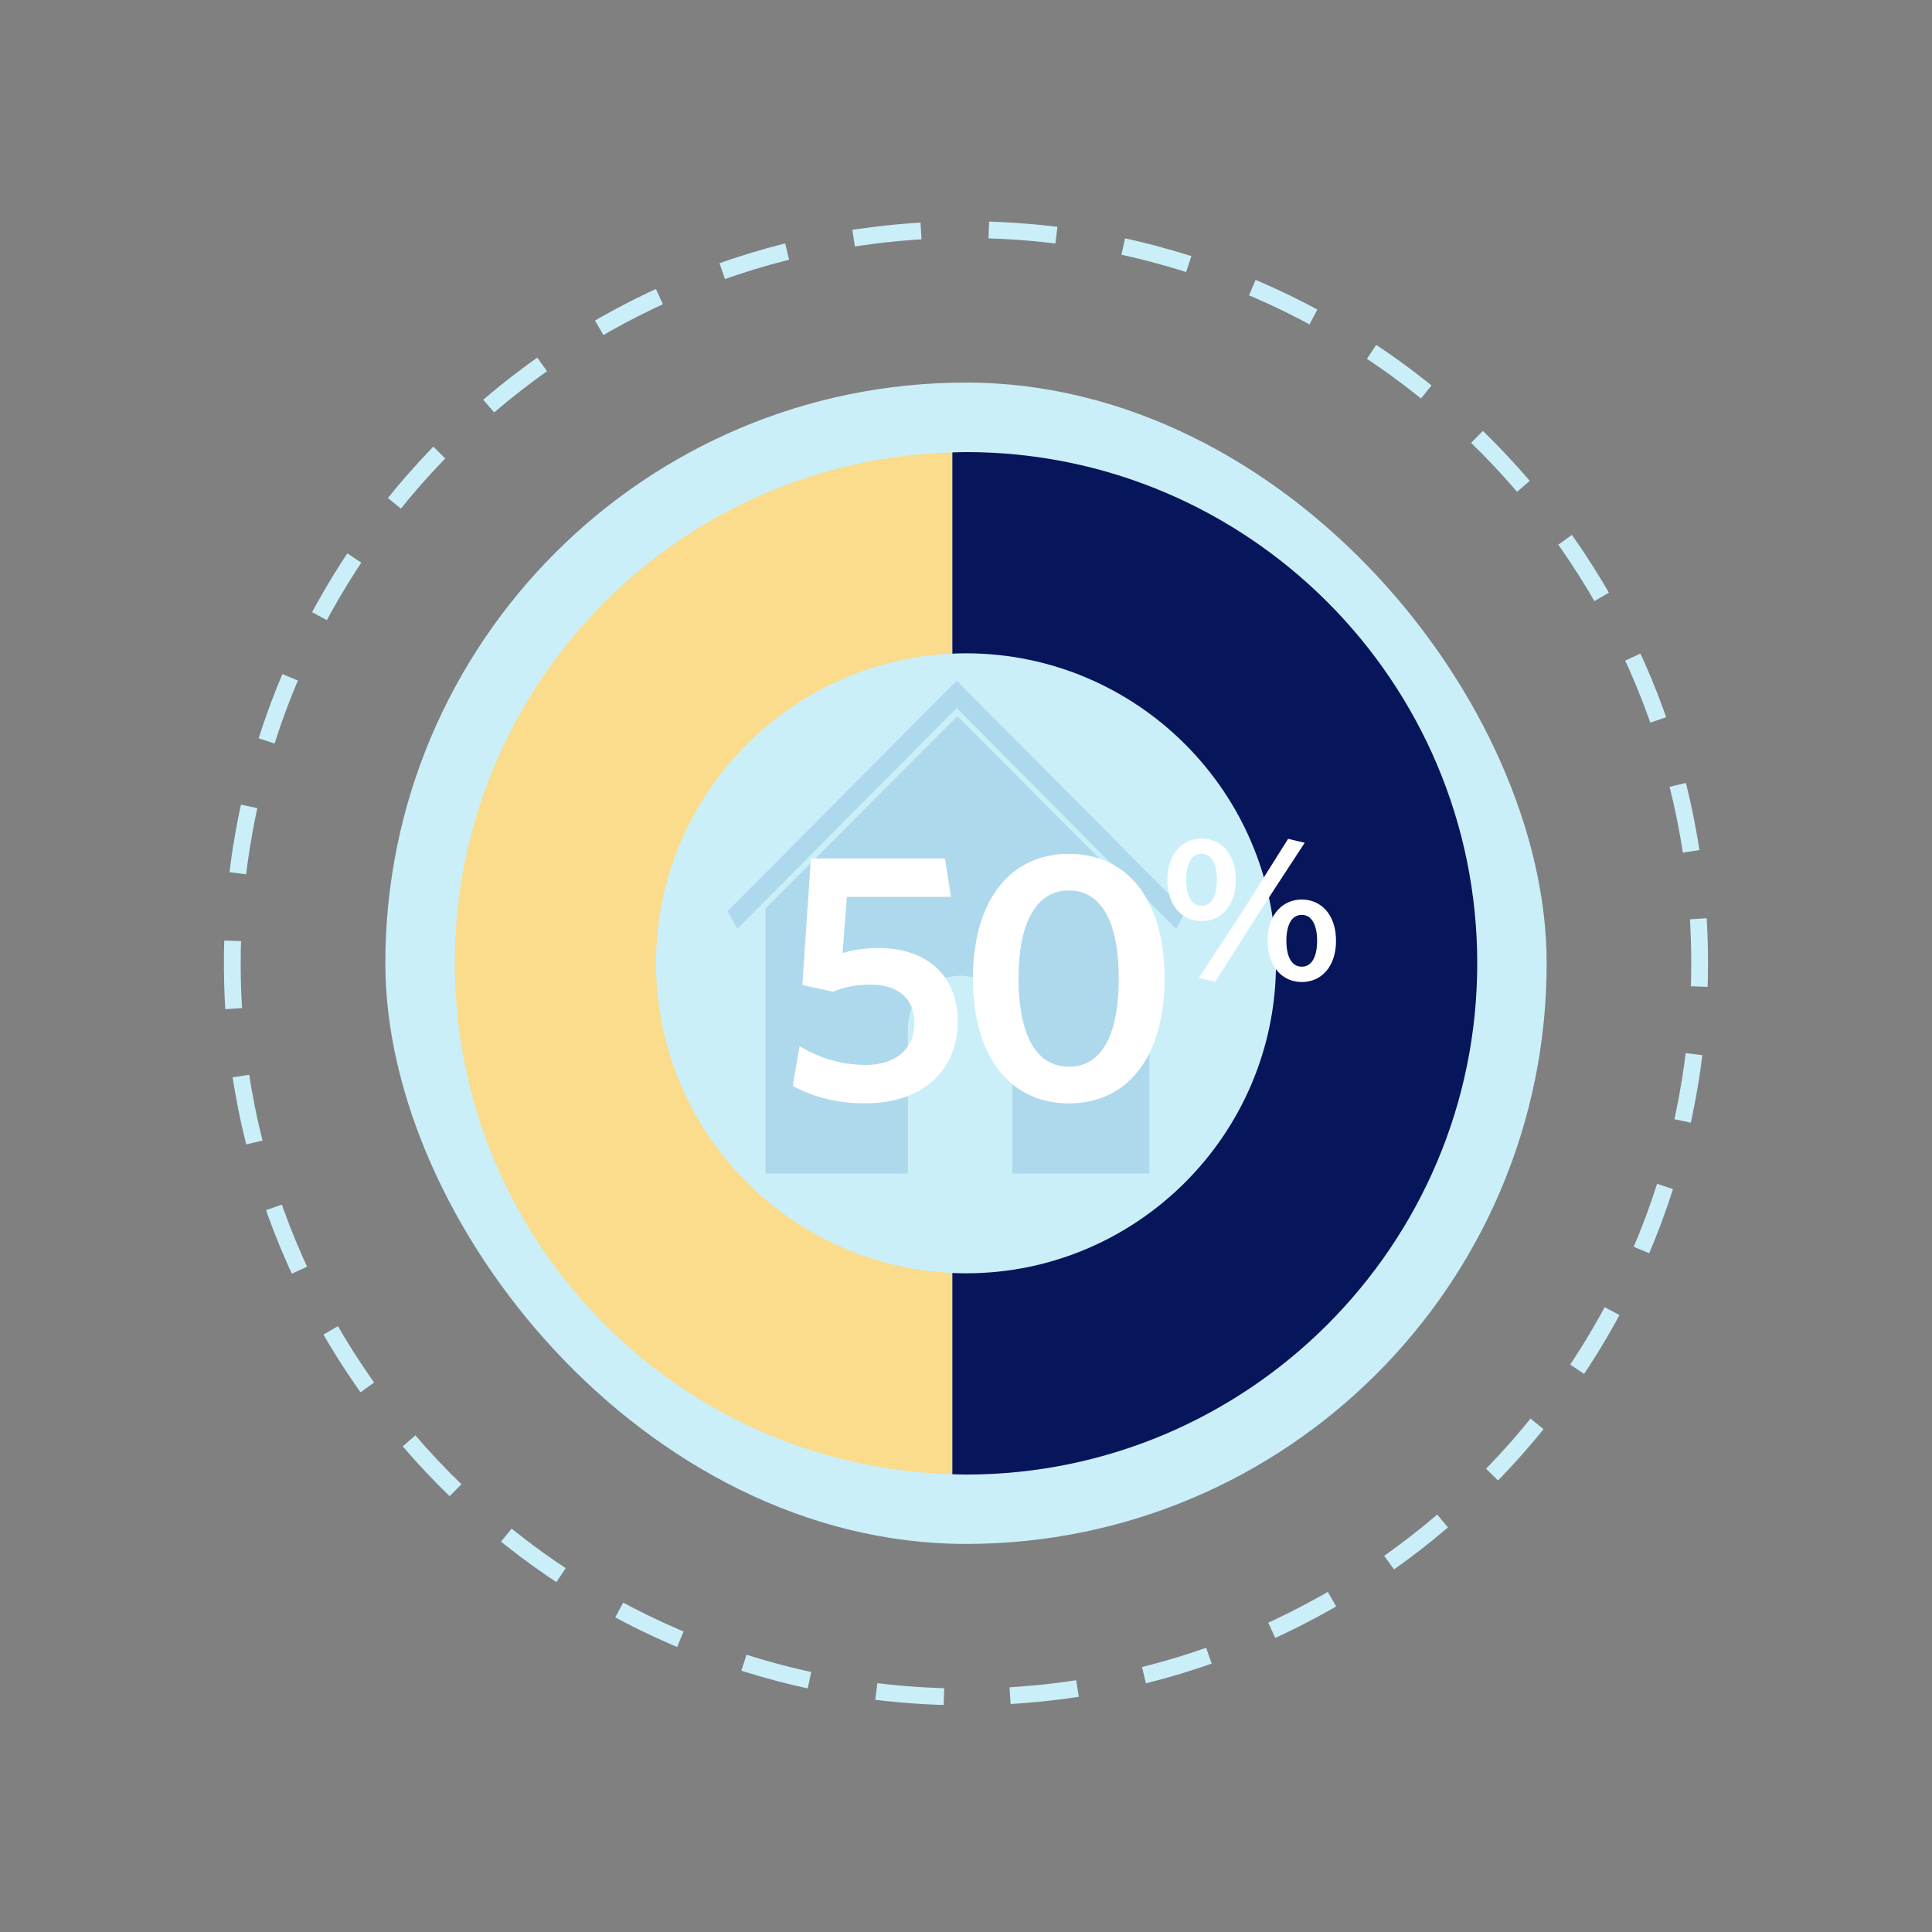 <?xml version="1.0" encoding="UTF-8"?><svg id="Layer_1" xmlns="http://www.w3.org/2000/svg" viewBox="0 0 288 288"><rect x="0" y="0" width="288" height="288" fill="#808080" stroke="none"/><defs><style>.cls-1{fill:#fff;}.cls-2{fill:#fadc8c;}.cls-3{fill:#caeff9;}.cls-4{fill:#aed9ed;}.cls-5{fill:#07155a;}.cls-6{fill:none;stroke:#caeff9;stroke-dasharray:0 0 10.11 10.11;stroke-miterlimit:10;stroke-width:2.5px;}</style></defs><g><rect class="cls-3" x="57.44" y="57.03" width="173.12" height="173.12" rx="86.56" ry="86.56"/><path class="cls-6" d="M140.71,252.91h0c-60.37-1.81-107.84-52.23-106.03-112.6h0c1.81-60.37,52.23-107.84,112.6-106.03h0c60.37,1.81,107.84,52.23,106.03,112.6h0c-1.81,60.37-52.23,107.84-112.6,106.03Z"/></g><path class="cls-5" d="M144,67.39c-.69,0-1.37,.03-2.05,.05v30c.68-.03,1.36-.05,2.05-.05,25.48,0,46.21,20.73,46.21,46.21s-20.73,46.21-46.21,46.21c-.69,0-1.37-.02-2.05-.05v30c.68,.02,1.36,.05,2.05,.05,42.02,0,76.21-34.19,76.21-76.21s-34.19-76.21-76.21-76.21Z"/><path class="cls-2" d="M97.79,143.59c0-24.79,19.63-45.08,44.16-46.15v-30c-41.07,1.09-74.16,34.82-74.16,76.15s33.08,75.06,74.16,76.16v-30c-24.53-1.08-44.16-21.36-44.16-46.16Z"/><g><polygon class="cls-4" points="142.63 101.48 142.59 101.54 142.57 101.5 108.47 135.82 109.91 138.47 142.61 105.55 175.32 138.47 176.76 135.82 142.63 101.48"/><path class="cls-4" d="M114.12,135.44v39.5h21.21v-21.7c0-4.3,3.49-7.79,7.79-7.79s7.79,3.49,7.79,7.79v21.7h20.41v-39.5l-28.6-28.68-28.6,28.68Z"/></g><g><path class="cls-1" d="M128.99,164.48c-4.45,0-7.95-1.06-10.81-2.6l1.01-5.94c2.7,1.64,6.04,2.81,9.86,2.81,4.13,0,7.26-2.07,7.26-6.25,0-3.55-2.33-5.72-6.52-5.72-2.44,0-4.13,.42-5.62,1.06l-4.56-1.01,1.27-18.86h19.98l.9,5.72h-15.52l-.64,8.37c1.32-.37,3.02-.74,5.4-.74,7.1,0,11.76,4.08,11.76,10.86,0,7.95-5.83,12.29-13.78,12.29Z"/><path class="cls-1" d="M159.35,164.48c-8.58,0-14.31-6.68-14.31-18.6s5.72-18.6,14.31-18.6,14.25,6.68,14.25,18.6-5.72,18.6-14.25,18.6Zm0-31.74c-4.82,0-7.52,4.66-7.52,13.14s2.7,13.14,7.52,13.14,7.42-4.66,7.42-13.14-2.6-13.14-7.42-13.14Z"/><path class="cls-1" d="M174.02,131.16c0-3.92,2.25-6.15,5.1-6.15s5.1,2.22,5.1,6.15-2.25,6.15-5.1,6.15-5.1-2.26-5.1-6.15Zm7.38,0c0-2.29-.71-3.89-2.29-3.89s-2.29,1.61-2.29,3.89,.77,3.86,2.29,3.86c1.61,0,2.29-1.61,2.29-3.86Zm-2.69,14.61l6.76-10.32,6.55-10.41,2.47,.59-6.76,10.35-6.58,10.38-2.44-.59Zm10.25-5.53c0-3.92,2.25-6.15,5.1-6.15s5.1,2.23,5.1,6.15-2.25,6.15-5.1,6.15-5.1-2.25-5.1-6.15Zm7.38,0c0-2.26-.74-3.86-2.29-3.86s-2.29,1.58-2.29,3.86,.74,3.86,2.29,3.86,2.29-1.57,2.29-3.86Z"/></g></svg>